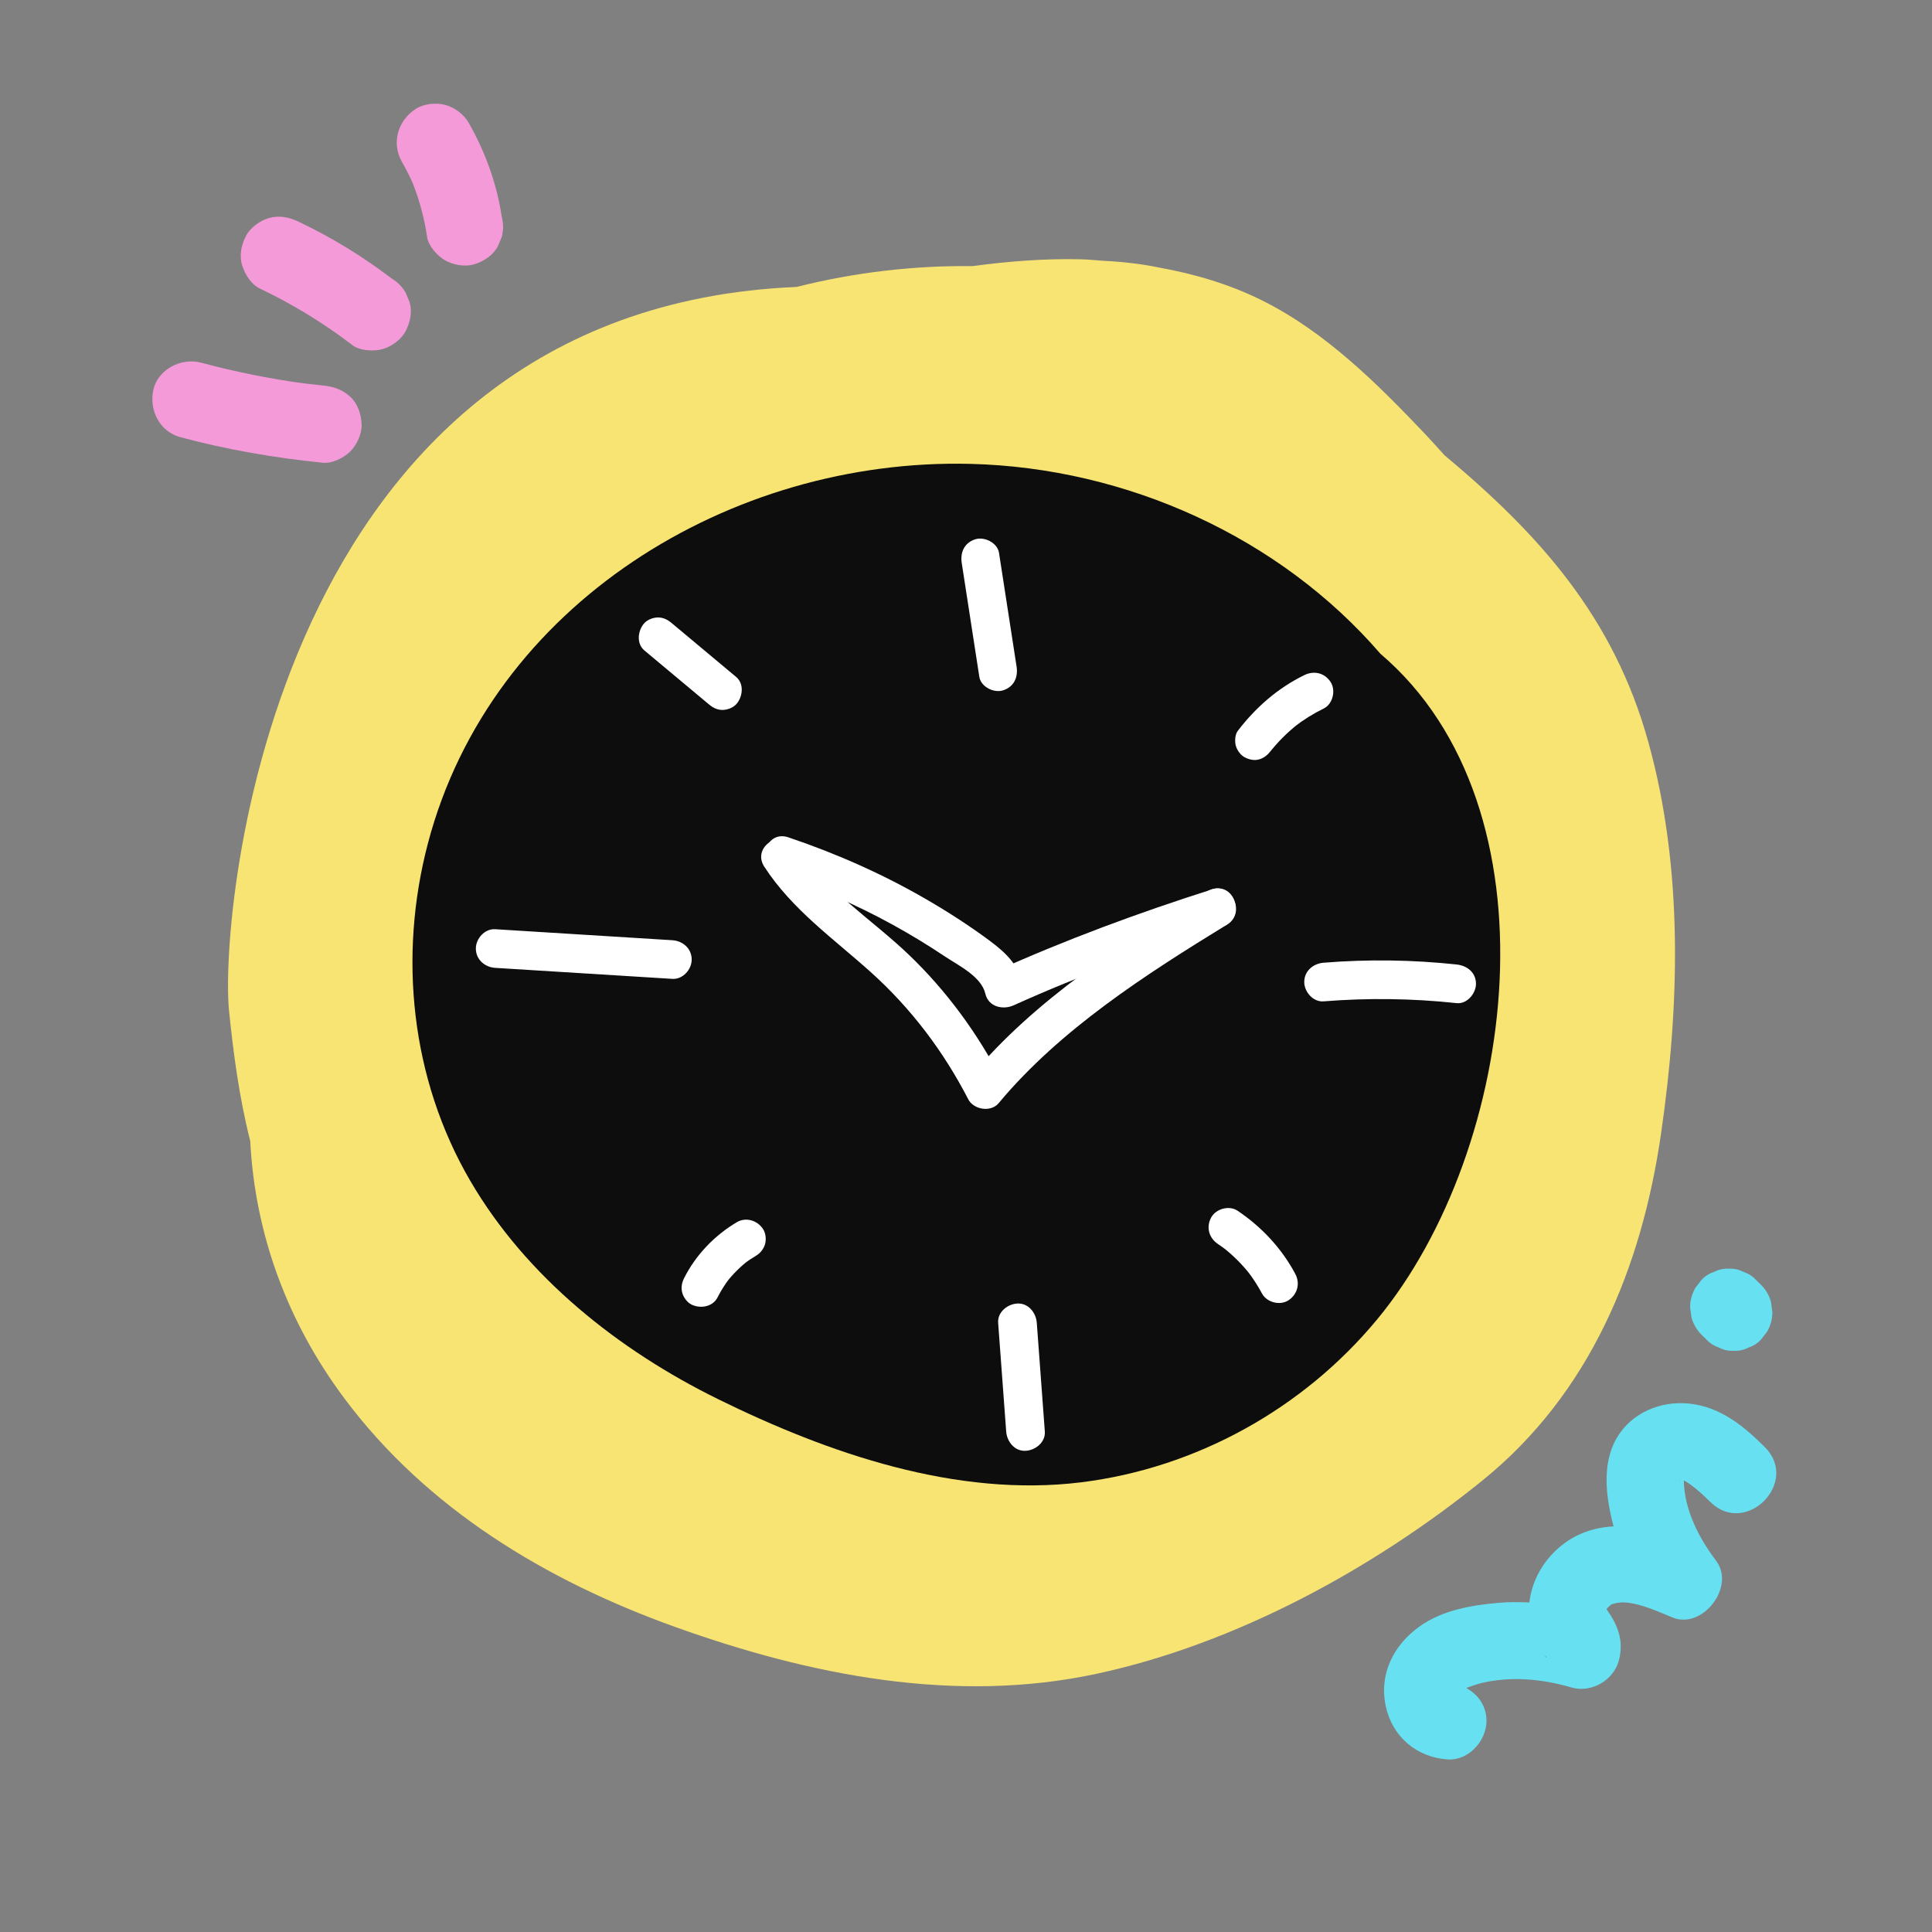 <svg xmlns="http://www.w3.org/2000/svg" xmlns:xlink="http://www.w3.org/1999/xlink" viewBox="0,0,256,256" width="100px" height="100px" fill-rule="nonzero"><rect x="0" y="0" width="256" height="256" fill="#808080" stroke="none"/><g fill="none" fill-rule="nonzero" stroke="none" stroke-width="1" stroke-linecap="butt" stroke-linejoin="miter" stroke-miterlimit="10" stroke-dasharray="" stroke-dashoffset="0" font-family="none" font-weight="none" font-size="none" text-anchor="none" style="mix-blend-mode: normal"><g transform="scale(5.12,5.12)"><path d="M42.661,19.212c-0.9,-3.254 -2.835,-5.389 -5.277,-7.43c-0.163,-0.179 -0.323,-0.361 -0.489,-0.536c-1.249,-1.315 -2.586,-2.649 -4.226,-3.468c-0.839,-0.419 -1.737,-0.684 -2.655,-0.851c-0.225,-0.046 -0.452,-0.084 -0.682,-0.112c-0.104,-0.013 -0.209,-0.024 -0.313,-0.034c-0.157,-0.014 -0.315,-0.025 -0.473,-0.032c-0.185,-0.012 -0.369,-0.033 -0.554,-0.038c-0.945,-0.024 -1.887,0.05 -2.823,0.176c-1.507,-0.017 -3.035,0.158 -4.555,0.539c-13.614,0.574 -14.941,16.239 -14.686,18.737c0.104,1.02 0.255,2.213 0.548,3.368c0.124,2.386 0.945,4.662 2.437,6.66c2.137,2.863 5.228,4.718 8.55,5.911c3.489,1.253 7.26,2.006 10.933,1.212c3.579,-0.773 7.13,-2.704 9.963,-4.994c2.791,-2.256 4.127,-5.508 4.63,-8.99c0.482,-3.329 0.577,-6.848 -0.328,-10.118z" fill="#f8e473"></path><path d="M45.676,37.454c-0.555,-0.555 -1.159,-1.048 -1.966,-1.13c-0.735,-0.075 -1.49,0.239 -1.87,0.893c-0.393,0.676 -0.276,1.543 -0.086,2.265c0.002,0.007 0.006,0.013 0.008,0.02c-0.513,0.029 -1.01,0.188 -1.443,0.574c-0.4,0.357 -0.669,0.839 -0.736,1.372c-0.001,0.008 0.001,0.016 0,0.024c-0.258,-0.012 -0.516,-0.014 -0.772,0.007c-0.715,0.06 -1.482,0.188 -2.078,0.617c-0.67,0.482 -1.047,1.228 -0.87,2.058c0.17,0.795 0.803,1.329 1.607,1.38c0.54,0.034 1,-0.484 1,-1c0,-0.384 -0.217,-0.677 -0.518,-0.846c0.011,-0.007 0.023,-0.015 0.028,-0.017c0.002,-0.001 0.267,-0.092 0.361,-0.114c0.768,-0.183 1.575,-0.106 2.325,0.114c0.515,0.151 1.093,-0.182 1.23,-0.698c0.137,-0.516 -0.031,-0.923 -0.321,-1.33v0c0.013,-0.013 0.018,-0.017 0.045,-0.048c0.013,-0.015 0.042,-0.042 0.058,-0.056c0.015,-0.009 0.029,-0.017 0.039,-0.023c0.115,-0.035 0.227,-0.054 0.351,-0.044c0.413,0.033 0.835,0.232 1.215,0.388c0.778,0.32 1.639,-0.795 1.129,-1.469c-0.44,-0.581 -0.809,-1.293 -0.834,-2.036c0,-0.015 0,-0.024 -0.001,-0.037c0.013,0.004 0.013,0.002 0,-0.006v0c0.189,0.096 0.477,0.349 0.684,0.556c0.912,0.912 2.327,-0.502 1.415,-1.414zM39.994,42.873c0,-0.009 0,-0.017 0,-0.025c0.046,0.064 0.054,0.082 0,0.025zM43.479,38.299c-0.003,0.005 -0.004,0.006 -0.006,0.011c-0.025,0.045 -0.026,0.006 0.006,-0.011z" fill="#67e1f2"></path><path d="M45.576,33.252c-0.043,-0.042 -0.086,-0.084 -0.129,-0.126c-0.091,-0.098 -0.198,-0.166 -0.322,-0.207c-0.119,-0.063 -0.248,-0.091 -0.385,-0.086c-0.138,-0.005 -0.266,0.024 -0.385,0.086c-0.124,0.04 -0.231,0.109 -0.322,0.207c-0.052,0.067 -0.104,0.135 -0.156,0.202c-0.09,0.156 -0.136,0.324 -0.137,0.505c0.012,0.089 0.024,0.177 0.036,0.266c0.048,0.169 0.133,0.316 0.257,0.441c0.043,0.042 0.086,0.084 0.129,0.126c0.091,0.098 0.198,0.166 0.322,0.207c0.119,0.063 0.248,0.091 0.385,0.086c0.138,0.005 0.266,-0.024 0.385,-0.086c0.124,-0.04 0.231,-0.109 0.322,-0.207c0.052,-0.067 0.104,-0.135 0.156,-0.202c0.09,-0.156 0.136,-0.324 0.137,-0.505c-0.012,-0.089 -0.024,-0.177 -0.036,-0.266c-0.048,-0.17 -0.133,-0.317 -0.257,-0.441z" fill="#67e1f2"></path><path d="M4.668,11.314c1.209,0.324 2.444,0.537 3.69,0.662c0.24,0.024 0.543,-0.129 0.707,-0.293c0.173,-0.173 0.304,-0.458 0.293,-0.707c-0.012,-0.259 -0.097,-0.527 -0.293,-0.707c-0.206,-0.189 -0.429,-0.265 -0.707,-0.293c-0.24,-0.024 -0.479,-0.052 -0.718,-0.084c0.089,0.012 0.177,0.024 0.266,0.036c-0.913,-0.123 -1.816,-0.304 -2.706,-0.543c-0.505,-0.135 -1.11,0.17 -1.23,0.699c-0.12,0.525 0.158,1.085 0.698,1.23z" fill="#f59ad9"></path><path d="M6.728,7.469c0.848,0.404 1.651,0.895 2.397,1.466c0.191,0.146 0.551,0.161 0.771,0.101c0.232,-0.064 0.483,-0.243 0.598,-0.46c0.123,-0.232 0.184,-0.513 0.101,-0.771c-0.034,-0.08 -0.067,-0.159 -0.101,-0.239c-0.089,-0.15 -0.208,-0.27 -0.359,-0.359c-0.746,-0.57 -1.55,-1.061 -2.398,-1.465c-0.246,-0.118 -0.498,-0.176 -0.77,-0.101c-0.232,0.064 -0.483,0.243 -0.598,0.459c-0.122,0.232 -0.184,0.514 -0.101,0.771c0.077,0.236 0.228,0.487 0.46,0.598z" fill="#f59ad9"></path><path d="M10.401,4.186c0.124,0.217 0.235,0.441 0.333,0.672c-0.034,-0.08 -0.067,-0.159 -0.101,-0.239c0.203,0.487 0.345,0.996 0.421,1.518c0.034,0.23 0.268,0.486 0.46,0.598c0.214,0.125 0.53,0.179 0.771,0.101c0.242,-0.078 0.475,-0.228 0.598,-0.46c0.034,-0.08 0.067,-0.159 0.101,-0.239c0.048,-0.177 0.048,-0.354 0,-0.532c-0.125,-0.852 -0.429,-1.681 -0.855,-2.428c-0.124,-0.217 -0.358,-0.394 -0.598,-0.46c-0.239,-0.066 -0.558,-0.036 -0.771,0.101c-0.46,0.296 -0.637,0.881 -0.359,1.368z" fill="#f59ad9"></path><path d="M35.725,16.919c-2.601,-3.013 -6.556,-4.812 -10.608,-4.914c-6.207,-0.156 -12.411,3.629 -14.041,9.815c-0.773,2.932 -0.442,6.106 1.094,8.739c1.454,2.494 3.843,4.385 6.406,5.647c2.863,1.41 6.177,2.554 9.404,2.156c2.975,-0.368 5.749,-1.904 7.662,-4.218c3.65,-4.415 4.77,-13.233 0.083,-17.225z" fill="#0d0d0d"></path><path d="M24.89,14.572c0.152,0.982 0.303,1.963 0.455,2.945c0.04,0.259 0.379,0.426 0.615,0.349c0.282,-0.091 0.392,-0.337 0.349,-0.615c-0.152,-0.982 -0.303,-1.963 -0.455,-2.945c-0.04,-0.259 -0.379,-0.426 -0.615,-0.349c-0.282,0.091 -0.392,0.337 -0.349,0.615z" fill="#ffffff"></path><path d="M25.832,34.235c0.069,0.937 0.138,1.875 0.208,2.812c0.019,0.26 0.216,0.513 0.5,0.5c0.254,-0.011 0.521,-0.221 0.5,-0.5c-0.069,-0.937 -0.138,-1.875 -0.208,-2.812c-0.019,-0.26 -0.216,-0.513 -0.5,-0.5c-0.254,0.011 -0.52,0.22 -0.5,0.5z" fill="#ffffff"></path><path d="M12.815,25.048c1.529,0.095 3.057,0.19 4.586,0.285c0.27,0.017 0.5,-0.242 0.5,-0.5c0,-0.285 -0.229,-0.483 -0.5,-0.5c-1.529,-0.095 -3.057,-0.19 -4.586,-0.285c-0.27,-0.017 -0.5,0.242 -0.5,0.5c0,0.284 0.23,0.483 0.5,0.5z" fill="#ffffff"></path><path d="M34.254,25.915c1.147,-0.092 2.299,-0.077 3.444,0.046c0.269,0.029 0.5,-0.25 0.5,-0.5c0,-0.294 -0.23,-0.471 -0.5,-0.5c-1.144,-0.123 -2.297,-0.138 -3.444,-0.046c-0.269,0.022 -0.5,0.214 -0.5,0.5c0,0.254 0.23,0.522 0.5,0.5z" fill="#ffffff"></path><path d="M16.676,16.833c0.556,0.465 1.112,0.929 1.668,1.394c0.104,0.087 0.213,0.146 0.354,0.146c0.123,0 0.269,-0.054 0.354,-0.146c0.17,-0.185 0.214,-0.528 0,-0.707c-0.556,-0.465 -1.112,-0.929 -1.668,-1.394c-0.104,-0.087 -0.213,-0.146 -0.354,-0.146c-0.123,0 -0.269,0.054 -0.354,0.146c-0.169,0.184 -0.214,0.528 0,0.707z" fill="#ffffff"></path><path d="M32.897,19.42c0.005,-0.007 0.01,-0.013 0.015,-0.02c-0.026,0.034 -0.052,0.067 -0.078,0.101c0.224,-0.289 0.482,-0.548 0.77,-0.773c-0.034,0.026 -0.067,0.052 -0.101,0.078c0.235,-0.182 0.488,-0.339 0.755,-0.47c0.236,-0.115 0.318,-0.469 0.179,-0.684c-0.156,-0.241 -0.432,-0.303 -0.684,-0.179c-0.685,0.335 -1.259,0.839 -1.72,1.442c-0.073,0.096 -0.081,0.275 -0.05,0.385c0.032,0.116 0.122,0.242 0.23,0.299c0.116,0.061 0.257,0.092 0.385,0.05c0.132,-0.042 0.215,-0.119 0.299,-0.229z" fill="#ffffff"></path><path d="M18.57,33.577c0.088,-0.174 0.192,-0.339 0.31,-0.493c-0.026,0.034 -0.052,0.067 -0.078,0.101c0.161,-0.207 0.346,-0.393 0.553,-0.554c-0.034,0.026 -0.067,0.052 -0.101,0.078c0.101,-0.078 0.207,-0.149 0.316,-0.214c0.109,-0.064 0.196,-0.177 0.23,-0.299c0.033,-0.12 0.018,-0.279 -0.05,-0.385c-0.146,-0.226 -0.443,-0.322 -0.684,-0.179c-0.573,0.34 -1.058,0.845 -1.359,1.441c-0.061,0.12 -0.087,0.252 -0.05,0.385c0.032,0.116 0.122,0.242 0.23,0.299c0.227,0.119 0.557,0.069 0.683,-0.18z" fill="#ffffff"></path><path d="M31.522,32.196c0.079,0.053 0.157,0.109 0.233,0.168c-0.034,-0.026 -0.067,-0.052 -0.101,-0.078c0.264,0.206 0.501,0.444 0.707,0.708c-0.026,-0.034 -0.052,-0.067 -0.078,-0.101c0.141,0.183 0.267,0.377 0.376,0.581c0.123,0.231 0.463,0.322 0.684,0.179c0.235,-0.152 0.311,-0.437 0.179,-0.684c-0.352,-0.662 -0.874,-1.22 -1.495,-1.636c-0.218,-0.146 -0.563,-0.049 -0.684,0.179c-0.134,0.252 -0.054,0.529 0.179,0.684z" fill="#ffffff"></path><path d="M19.781,22.432c0.722,1.11 1.783,1.854 2.753,2.725c1.043,0.937 1.882,2.048 2.525,3.293c0.139,0.269 0.584,0.343 0.785,0.101c1.591,-1.91 3.809,-3.332 5.908,-4.62c0.548,-0.336 0.046,-1.201 -0.505,-0.863c-2.164,1.328 -4.471,2.807 -6.11,4.776c0.262,0.034 0.524,0.067 0.785,0.101c-0.619,-1.2 -1.426,-2.303 -2.403,-3.238c-0.962,-0.921 -2.138,-1.647 -2.875,-2.781c-0.349,-0.536 -1.215,-0.035 -0.863,0.506z" fill="#ffffff"></path><path d="M31.367,23.018c-1.908,0.606 -3.81,1.31 -5.635,2.134c0.245,0.1 0.49,0.199 0.734,0.299c-0.117,-0.497 -0.46,-0.813 -0.857,-1.108c-0.53,-0.393 -1.088,-0.752 -1.659,-1.082c-1.125,-0.65 -2.317,-1.176 -3.548,-1.591c-0.611,-0.206 -0.873,0.759 -0.266,0.964c1.025,0.346 2.015,0.774 2.964,1.296c0.463,0.255 0.915,0.529 1.354,0.823c0.355,0.237 0.942,0.517 1.047,0.965c0.08,0.342 0.455,0.425 0.734,0.299c1.746,-0.788 3.571,-1.454 5.396,-2.033c0.613,-0.196 0.352,-1.162 -0.264,-0.966z" fill="#ffffff"></path></g></g></svg>